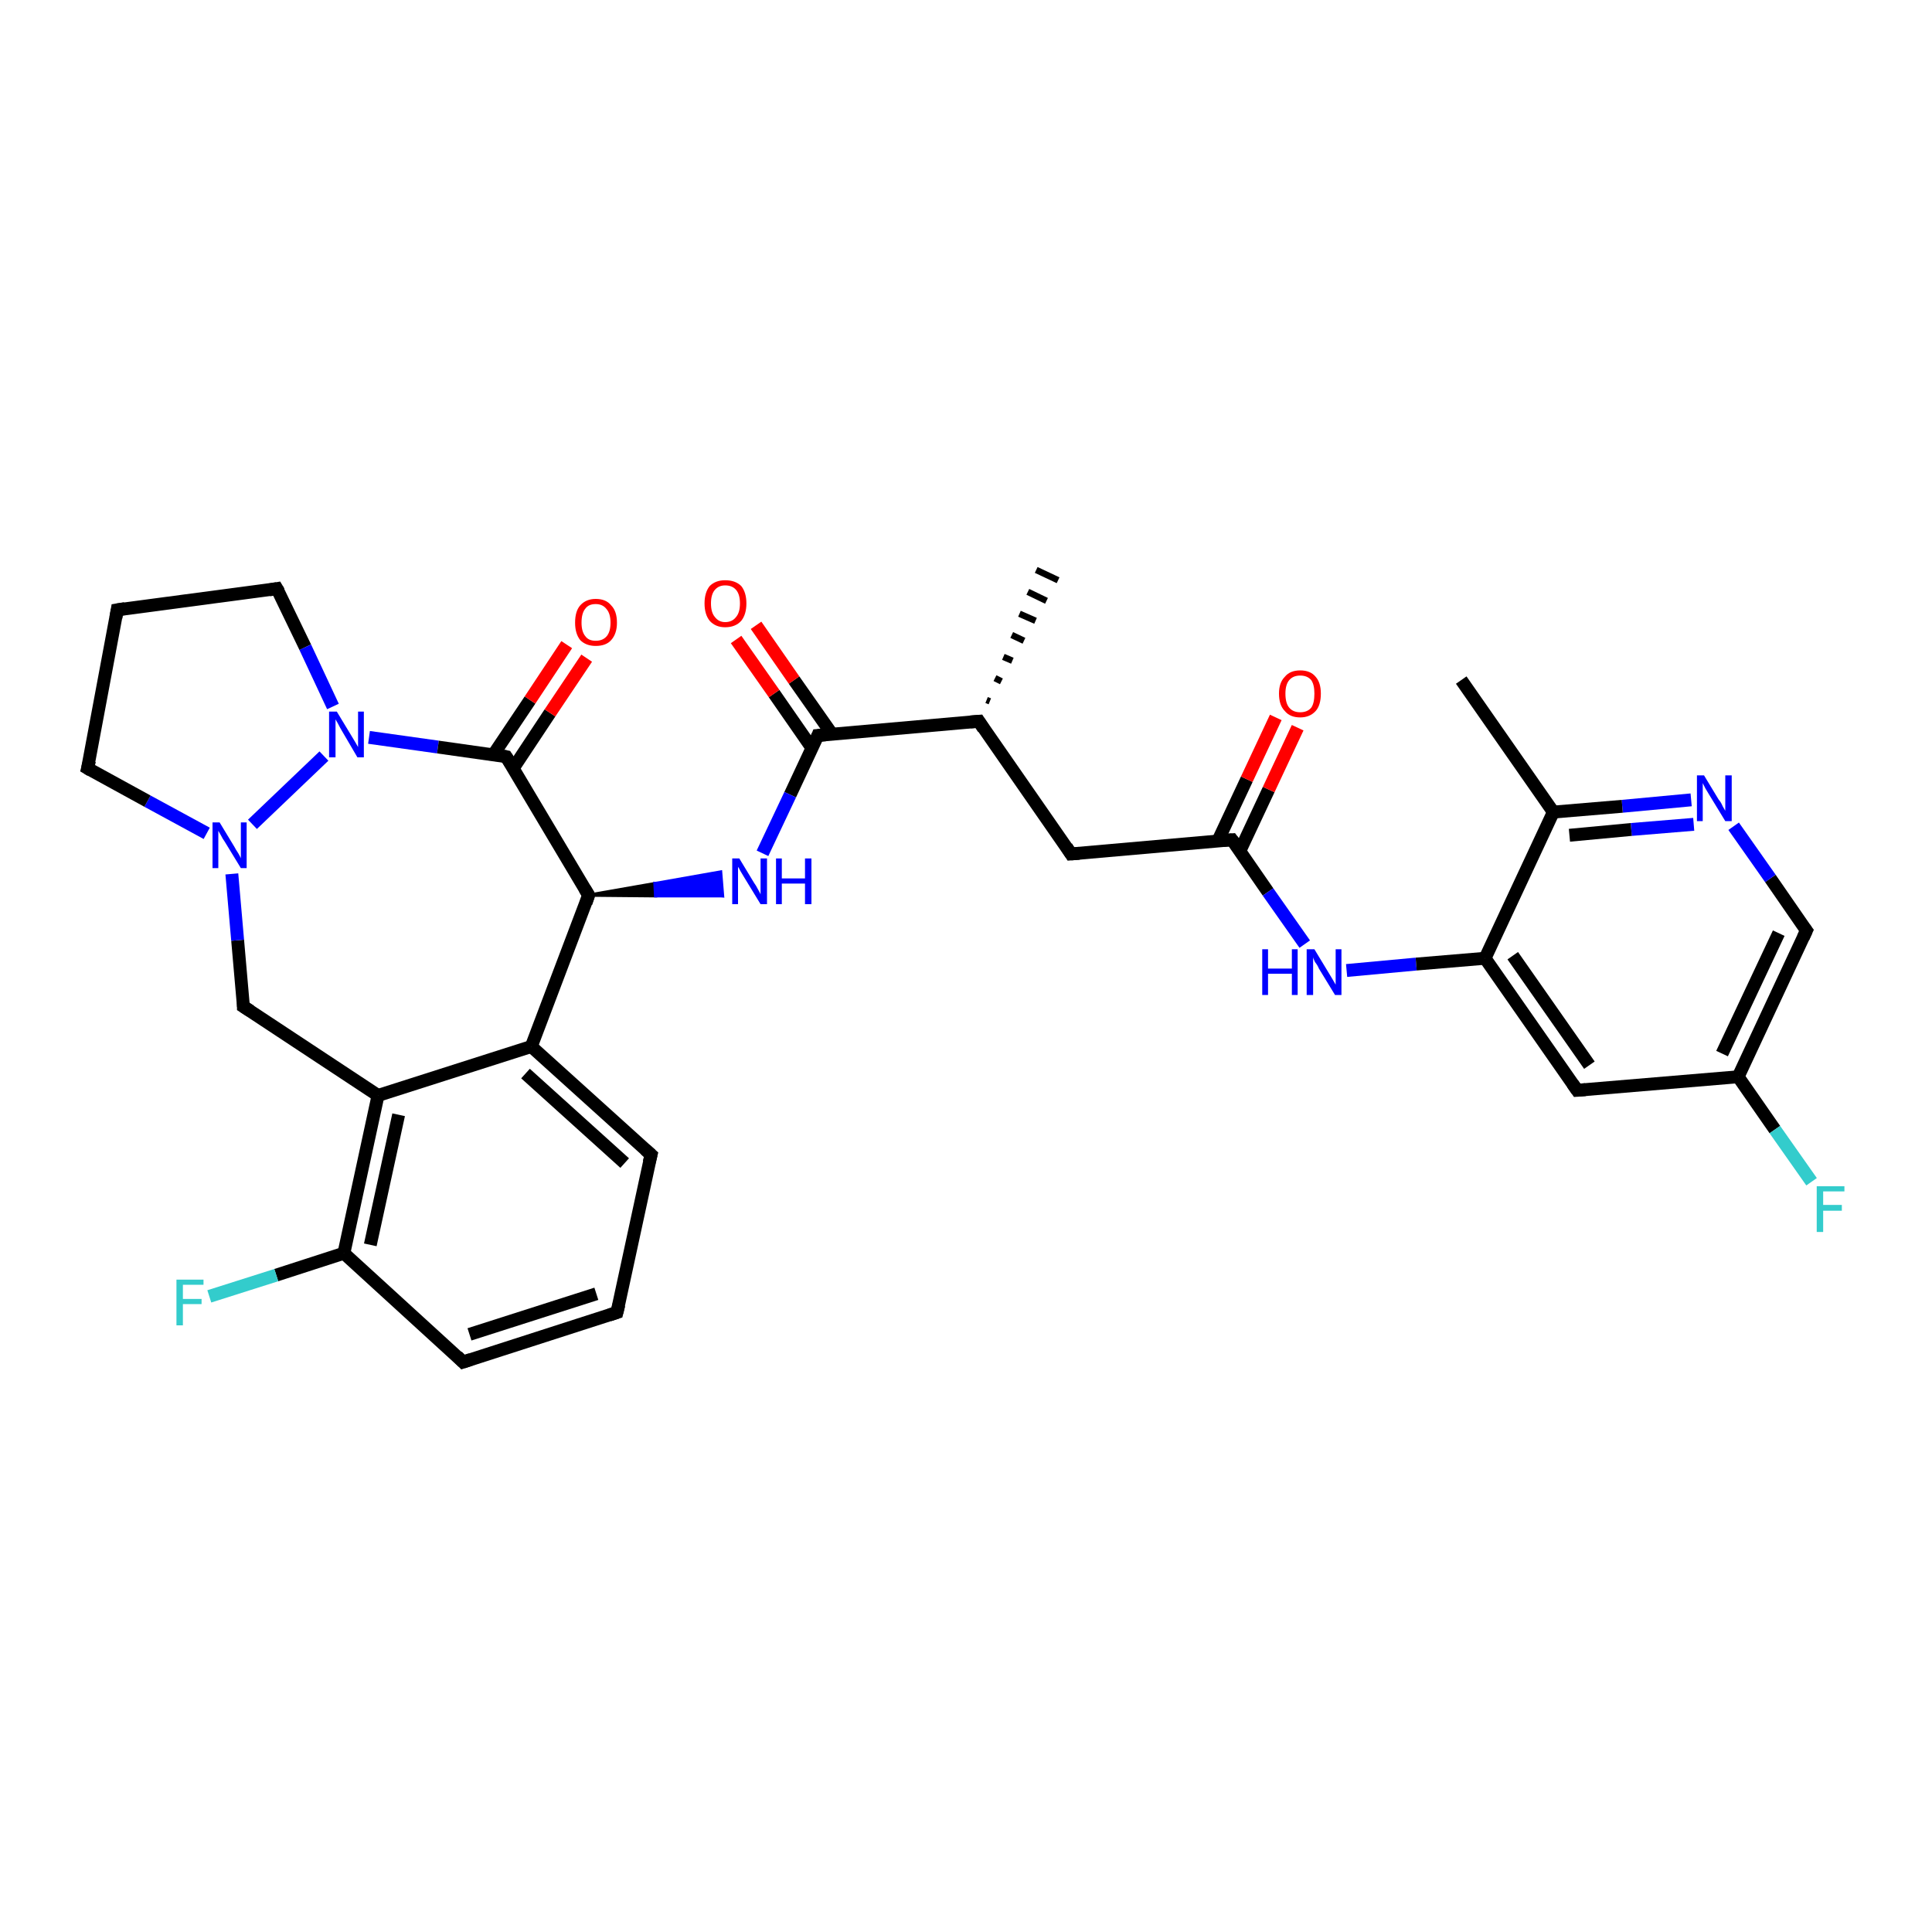 <?xml version='1.0' encoding='iso-8859-1'?>
<svg version='1.1' baseProfile='full'
              xmlns='http://www.w3.org/2000/svg'
                      xmlns:rdkit='http://www.rdkit.org/xml'
                      xmlns:xlink='http://www.w3.org/1999/xlink'
                  xml:space='preserve'
width='300px' height='300px' viewBox='0 0 300 300'>
<!-- END OF HEADER -->
<rect style='opacity:1.0;fill:#FFFFFF;stroke:none' width='300.0' height='300.0' x='0.0' y='0.0'> </rect>
<path class='bond-0 atom-1 atom-0' d='M 153.2,108.7 L 153.7,108.9' style='fill:none;fill-rule:evenodd;stroke:#000000;stroke-width:1.0px;stroke-linecap:butt;stroke-linejoin:miter;stroke-opacity:1' />
<path class='bond-0 atom-1 atom-0' d='M 154.5,105.3 L 155.5,105.8' style='fill:none;fill-rule:evenodd;stroke:#000000;stroke-width:1.0px;stroke-linecap:butt;stroke-linejoin:miter;stroke-opacity:1' />
<path class='bond-0 atom-1 atom-0' d='M 155.8,102.0 L 157.2,102.6' style='fill:none;fill-rule:evenodd;stroke:#000000;stroke-width:1.0px;stroke-linecap:butt;stroke-linejoin:miter;stroke-opacity:1' />
<path class='bond-0 atom-1 atom-0' d='M 157.1,98.6 L 159.0,99.5' style='fill:none;fill-rule:evenodd;stroke:#000000;stroke-width:1.0px;stroke-linecap:butt;stroke-linejoin:miter;stroke-opacity:1' />
<path class='bond-0 atom-1 atom-0' d='M 158.3,95.3 L 160.8,96.4' style='fill:none;fill-rule:evenodd;stroke:#000000;stroke-width:1.0px;stroke-linecap:butt;stroke-linejoin:miter;stroke-opacity:1' />
<path class='bond-0 atom-1 atom-0' d='M 159.6,91.9 L 162.5,93.3' style='fill:none;fill-rule:evenodd;stroke:#000000;stroke-width:1.0px;stroke-linecap:butt;stroke-linejoin:miter;stroke-opacity:1' />
<path class='bond-0 atom-1 atom-0' d='M 160.9,88.5 L 164.3,90.1' style='fill:none;fill-rule:evenodd;stroke:#000000;stroke-width:1.0px;stroke-linecap:butt;stroke-linejoin:miter;stroke-opacity:1' />
<path class='bond-1 atom-1 atom-2' d='M 152.0,112.0 L 166.3,132.6' style='fill:none;fill-rule:evenodd;stroke:#000000;stroke-width:2.0px;stroke-linecap:butt;stroke-linejoin:miter;stroke-opacity:1' />
<path class='bond-2 atom-2 atom-3' d='M 166.3,132.6 L 191.3,130.4' style='fill:none;fill-rule:evenodd;stroke:#000000;stroke-width:2.0px;stroke-linecap:butt;stroke-linejoin:miter;stroke-opacity:1' />
<path class='bond-3 atom-3 atom-4' d='M 192.5,132.2 L 197.0,122.6' style='fill:none;fill-rule:evenodd;stroke:#000000;stroke-width:2.0px;stroke-linecap:butt;stroke-linejoin:miter;stroke-opacity:1' />
<path class='bond-3 atom-3 atom-4' d='M 197.0,122.6 L 201.5,113.0' style='fill:none;fill-rule:evenodd;stroke:#FF0000;stroke-width:2.0px;stroke-linecap:butt;stroke-linejoin:miter;stroke-opacity:1' />
<path class='bond-3 atom-3 atom-4' d='M 189.1,130.6 L 193.6,121.0' style='fill:none;fill-rule:evenodd;stroke:#000000;stroke-width:2.0px;stroke-linecap:butt;stroke-linejoin:miter;stroke-opacity:1' />
<path class='bond-3 atom-3 atom-4' d='M 193.6,121.0 L 198.1,111.4' style='fill:none;fill-rule:evenodd;stroke:#FF0000;stroke-width:2.0px;stroke-linecap:butt;stroke-linejoin:miter;stroke-opacity:1' />
<path class='bond-4 atom-3 atom-5' d='M 191.3,130.4 L 196.9,138.5' style='fill:none;fill-rule:evenodd;stroke:#000000;stroke-width:2.0px;stroke-linecap:butt;stroke-linejoin:miter;stroke-opacity:1' />
<path class='bond-4 atom-3 atom-5' d='M 196.9,138.5 L 202.6,146.6' style='fill:none;fill-rule:evenodd;stroke:#0000FF;stroke-width:2.0px;stroke-linecap:butt;stroke-linejoin:miter;stroke-opacity:1' />
<path class='bond-5 atom-5 atom-6' d='M 209.1,150.7 L 219.9,149.7' style='fill:none;fill-rule:evenodd;stroke:#0000FF;stroke-width:2.0px;stroke-linecap:butt;stroke-linejoin:miter;stroke-opacity:1' />
<path class='bond-5 atom-5 atom-6' d='M 219.9,149.7 L 230.6,148.8' style='fill:none;fill-rule:evenodd;stroke:#000000;stroke-width:2.0px;stroke-linecap:butt;stroke-linejoin:miter;stroke-opacity:1' />
<path class='bond-6 atom-6 atom-7' d='M 230.6,148.8 L 244.9,169.3' style='fill:none;fill-rule:evenodd;stroke:#000000;stroke-width:2.0px;stroke-linecap:butt;stroke-linejoin:miter;stroke-opacity:1' />
<path class='bond-6 atom-6 atom-7' d='M 234.9,148.4 L 246.8,165.4' style='fill:none;fill-rule:evenodd;stroke:#000000;stroke-width:2.0px;stroke-linecap:butt;stroke-linejoin:miter;stroke-opacity:1' />
<path class='bond-7 atom-7 atom-8' d='M 244.9,169.3 L 269.9,167.2' style='fill:none;fill-rule:evenodd;stroke:#000000;stroke-width:2.0px;stroke-linecap:butt;stroke-linejoin:miter;stroke-opacity:1' />
<path class='bond-8 atom-8 atom-9' d='M 269.9,167.2 L 275.6,175.4' style='fill:none;fill-rule:evenodd;stroke:#000000;stroke-width:2.0px;stroke-linecap:butt;stroke-linejoin:miter;stroke-opacity:1' />
<path class='bond-8 atom-8 atom-9' d='M 275.6,175.4 L 281.3,183.5' style='fill:none;fill-rule:evenodd;stroke:#33CCCC;stroke-width:2.0px;stroke-linecap:butt;stroke-linejoin:miter;stroke-opacity:1' />
<path class='bond-9 atom-8 atom-10' d='M 269.9,167.2 L 280.5,144.5' style='fill:none;fill-rule:evenodd;stroke:#000000;stroke-width:2.0px;stroke-linecap:butt;stroke-linejoin:miter;stroke-opacity:1' />
<path class='bond-9 atom-8 atom-10' d='M 267.4,163.6 L 276.2,144.9' style='fill:none;fill-rule:evenodd;stroke:#000000;stroke-width:2.0px;stroke-linecap:butt;stroke-linejoin:miter;stroke-opacity:1' />
<path class='bond-10 atom-10 atom-11' d='M 280.5,144.5 L 274.9,136.4' style='fill:none;fill-rule:evenodd;stroke:#000000;stroke-width:2.0px;stroke-linecap:butt;stroke-linejoin:miter;stroke-opacity:1' />
<path class='bond-10 atom-10 atom-11' d='M 274.9,136.4 L 269.2,128.3' style='fill:none;fill-rule:evenodd;stroke:#0000FF;stroke-width:2.0px;stroke-linecap:butt;stroke-linejoin:miter;stroke-opacity:1' />
<path class='bond-11 atom-11 atom-12' d='M 262.6,124.2 L 251.9,125.2' style='fill:none;fill-rule:evenodd;stroke:#0000FF;stroke-width:2.0px;stroke-linecap:butt;stroke-linejoin:miter;stroke-opacity:1' />
<path class='bond-11 atom-11 atom-12' d='M 251.9,125.2 L 241.2,126.1' style='fill:none;fill-rule:evenodd;stroke:#000000;stroke-width:2.0px;stroke-linecap:butt;stroke-linejoin:miter;stroke-opacity:1' />
<path class='bond-11 atom-11 atom-12' d='M 263.0,128.0 L 253.3,128.8' style='fill:none;fill-rule:evenodd;stroke:#0000FF;stroke-width:2.0px;stroke-linecap:butt;stroke-linejoin:miter;stroke-opacity:1' />
<path class='bond-11 atom-11 atom-12' d='M 253.3,128.8 L 243.7,129.7' style='fill:none;fill-rule:evenodd;stroke:#000000;stroke-width:2.0px;stroke-linecap:butt;stroke-linejoin:miter;stroke-opacity:1' />
<path class='bond-12 atom-12 atom-13' d='M 241.2,126.1 L 226.9,105.6' style='fill:none;fill-rule:evenodd;stroke:#000000;stroke-width:2.0px;stroke-linecap:butt;stroke-linejoin:miter;stroke-opacity:1' />
<path class='bond-13 atom-1 atom-14' d='M 152.0,112.0 L 127.0,114.2' style='fill:none;fill-rule:evenodd;stroke:#000000;stroke-width:2.0px;stroke-linecap:butt;stroke-linejoin:miter;stroke-opacity:1' />
<path class='bond-14 atom-14 atom-15' d='M 129.2,114.0 L 123.3,105.6' style='fill:none;fill-rule:evenodd;stroke:#000000;stroke-width:2.0px;stroke-linecap:butt;stroke-linejoin:miter;stroke-opacity:1' />
<path class='bond-14 atom-14 atom-15' d='M 123.3,105.6 L 117.4,97.1' style='fill:none;fill-rule:evenodd;stroke:#FF0000;stroke-width:2.0px;stroke-linecap:butt;stroke-linejoin:miter;stroke-opacity:1' />
<path class='bond-14 atom-14 atom-15' d='M 126.1,116.2 L 120.2,107.7' style='fill:none;fill-rule:evenodd;stroke:#000000;stroke-width:2.0px;stroke-linecap:butt;stroke-linejoin:miter;stroke-opacity:1' />
<path class='bond-14 atom-14 atom-15' d='M 120.2,107.7 L 114.3,99.3' style='fill:none;fill-rule:evenodd;stroke:#FF0000;stroke-width:2.0px;stroke-linecap:butt;stroke-linejoin:miter;stroke-opacity:1' />
<path class='bond-15 atom-14 atom-16' d='M 127.0,114.2 L 122.7,123.4' style='fill:none;fill-rule:evenodd;stroke:#000000;stroke-width:2.0px;stroke-linecap:butt;stroke-linejoin:miter;stroke-opacity:1' />
<path class='bond-15 atom-14 atom-16' d='M 122.7,123.4 L 118.4,132.5' style='fill:none;fill-rule:evenodd;stroke:#0000FF;stroke-width:2.0px;stroke-linecap:butt;stroke-linejoin:miter;stroke-opacity:1' />
<path class='bond-16 atom-17 atom-16' d='M 91.4,139.0 L 101.7,137.2 L 101.8,139.1 Z' style='fill:#000000;fill-rule:evenodd;fill-opacity:1;stroke:#000000;stroke-width:0.5px;stroke-linecap:butt;stroke-linejoin:miter;stroke-opacity:1;' />
<path class='bond-16 atom-17 atom-16' d='M 101.7,137.2 L 112.2,139.1 L 111.9,135.4 Z' style='fill:#0000FF;fill-rule:evenodd;fill-opacity:1;stroke:#0000FF;stroke-width:0.5px;stroke-linecap:butt;stroke-linejoin:miter;stroke-opacity:1;' />
<path class='bond-16 atom-17 atom-16' d='M 101.7,137.2 L 101.8,139.1 L 112.2,139.1 Z' style='fill:#0000FF;fill-rule:evenodd;fill-opacity:1;stroke:#0000FF;stroke-width:0.5px;stroke-linecap:butt;stroke-linejoin:miter;stroke-opacity:1;' />
<path class='bond-17 atom-17 atom-18' d='M 91.4,139.0 L 82.5,162.5' style='fill:none;fill-rule:evenodd;stroke:#000000;stroke-width:2.0px;stroke-linecap:butt;stroke-linejoin:miter;stroke-opacity:1' />
<path class='bond-18 atom-18 atom-19' d='M 82.5,162.5 L 101.1,179.3' style='fill:none;fill-rule:evenodd;stroke:#000000;stroke-width:2.0px;stroke-linecap:butt;stroke-linejoin:miter;stroke-opacity:1' />
<path class='bond-18 atom-18 atom-19' d='M 81.6,166.7 L 97.0,180.6' style='fill:none;fill-rule:evenodd;stroke:#000000;stroke-width:2.0px;stroke-linecap:butt;stroke-linejoin:miter;stroke-opacity:1' />
<path class='bond-19 atom-19 atom-20' d='M 101.1,179.3 L 95.8,203.8' style='fill:none;fill-rule:evenodd;stroke:#000000;stroke-width:2.0px;stroke-linecap:butt;stroke-linejoin:miter;stroke-opacity:1' />
<path class='bond-20 atom-20 atom-21' d='M 95.8,203.8 L 71.9,211.5' style='fill:none;fill-rule:evenodd;stroke:#000000;stroke-width:2.0px;stroke-linecap:butt;stroke-linejoin:miter;stroke-opacity:1' />
<path class='bond-20 atom-20 atom-21' d='M 92.6,200.9 L 72.9,207.2' style='fill:none;fill-rule:evenodd;stroke:#000000;stroke-width:2.0px;stroke-linecap:butt;stroke-linejoin:miter;stroke-opacity:1' />
<path class='bond-21 atom-21 atom-22' d='M 71.9,211.5 L 53.4,194.6' style='fill:none;fill-rule:evenodd;stroke:#000000;stroke-width:2.0px;stroke-linecap:butt;stroke-linejoin:miter;stroke-opacity:1' />
<path class='bond-22 atom-22 atom-23' d='M 53.4,194.6 L 42.9,198.0' style='fill:none;fill-rule:evenodd;stroke:#000000;stroke-width:2.0px;stroke-linecap:butt;stroke-linejoin:miter;stroke-opacity:1' />
<path class='bond-22 atom-22 atom-23' d='M 42.9,198.0 L 32.5,201.3' style='fill:none;fill-rule:evenodd;stroke:#33CCCC;stroke-width:2.0px;stroke-linecap:butt;stroke-linejoin:miter;stroke-opacity:1' />
<path class='bond-23 atom-22 atom-24' d='M 53.4,194.6 L 58.7,170.1' style='fill:none;fill-rule:evenodd;stroke:#000000;stroke-width:2.0px;stroke-linecap:butt;stroke-linejoin:miter;stroke-opacity:1' />
<path class='bond-23 atom-22 atom-24' d='M 57.5,193.3 L 61.9,173.1' style='fill:none;fill-rule:evenodd;stroke:#000000;stroke-width:2.0px;stroke-linecap:butt;stroke-linejoin:miter;stroke-opacity:1' />
<path class='bond-24 atom-24 atom-25' d='M 58.7,170.1 L 37.8,156.3' style='fill:none;fill-rule:evenodd;stroke:#000000;stroke-width:2.0px;stroke-linecap:butt;stroke-linejoin:miter;stroke-opacity:1' />
<path class='bond-25 atom-25 atom-26' d='M 37.8,156.3 L 36.9,146.0' style='fill:none;fill-rule:evenodd;stroke:#000000;stroke-width:2.0px;stroke-linecap:butt;stroke-linejoin:miter;stroke-opacity:1' />
<path class='bond-25 atom-25 atom-26' d='M 36.9,146.0 L 36.0,135.7' style='fill:none;fill-rule:evenodd;stroke:#0000FF;stroke-width:2.0px;stroke-linecap:butt;stroke-linejoin:miter;stroke-opacity:1' />
<path class='bond-26 atom-26 atom-27' d='M 32.1,129.4 L 22.9,124.4' style='fill:none;fill-rule:evenodd;stroke:#0000FF;stroke-width:2.0px;stroke-linecap:butt;stroke-linejoin:miter;stroke-opacity:1' />
<path class='bond-26 atom-26 atom-27' d='M 22.9,124.4 L 13.6,119.3' style='fill:none;fill-rule:evenodd;stroke:#000000;stroke-width:2.0px;stroke-linecap:butt;stroke-linejoin:miter;stroke-opacity:1' />
<path class='bond-27 atom-27 atom-28' d='M 13.6,119.3 L 18.2,94.7' style='fill:none;fill-rule:evenodd;stroke:#000000;stroke-width:2.0px;stroke-linecap:butt;stroke-linejoin:miter;stroke-opacity:1' />
<path class='bond-28 atom-28 atom-29' d='M 18.2,94.7 L 43.0,91.4' style='fill:none;fill-rule:evenodd;stroke:#000000;stroke-width:2.0px;stroke-linecap:butt;stroke-linejoin:miter;stroke-opacity:1' />
<path class='bond-29 atom-29 atom-30' d='M 43.0,91.4 L 47.4,100.5' style='fill:none;fill-rule:evenodd;stroke:#000000;stroke-width:2.0px;stroke-linecap:butt;stroke-linejoin:miter;stroke-opacity:1' />
<path class='bond-29 atom-29 atom-30' d='M 47.4,100.5 L 51.7,109.7' style='fill:none;fill-rule:evenodd;stroke:#0000FF;stroke-width:2.0px;stroke-linecap:butt;stroke-linejoin:miter;stroke-opacity:1' />
<path class='bond-30 atom-30 atom-31' d='M 57.3,114.5 L 68.0,116.0' style='fill:none;fill-rule:evenodd;stroke:#0000FF;stroke-width:2.0px;stroke-linecap:butt;stroke-linejoin:miter;stroke-opacity:1' />
<path class='bond-30 atom-30 atom-31' d='M 68.0,116.0 L 78.6,117.5' style='fill:none;fill-rule:evenodd;stroke:#000000;stroke-width:2.0px;stroke-linecap:butt;stroke-linejoin:miter;stroke-opacity:1' />
<path class='bond-31 atom-31 atom-32' d='M 79.7,119.3 L 85.4,110.7' style='fill:none;fill-rule:evenodd;stroke:#000000;stroke-width:2.0px;stroke-linecap:butt;stroke-linejoin:miter;stroke-opacity:1' />
<path class='bond-31 atom-31 atom-32' d='M 85.4,110.7 L 91.1,102.2' style='fill:none;fill-rule:evenodd;stroke:#FF0000;stroke-width:2.0px;stroke-linecap:butt;stroke-linejoin:miter;stroke-opacity:1' />
<path class='bond-31 atom-31 atom-32' d='M 76.6,117.2 L 82.3,108.7' style='fill:none;fill-rule:evenodd;stroke:#000000;stroke-width:2.0px;stroke-linecap:butt;stroke-linejoin:miter;stroke-opacity:1' />
<path class='bond-31 atom-31 atom-32' d='M 82.3,108.7 L 88.0,100.1' style='fill:none;fill-rule:evenodd;stroke:#FF0000;stroke-width:2.0px;stroke-linecap:butt;stroke-linejoin:miter;stroke-opacity:1' />
<path class='bond-32 atom-12 atom-6' d='M 241.2,126.1 L 230.6,148.8' style='fill:none;fill-rule:evenodd;stroke:#000000;stroke-width:2.0px;stroke-linecap:butt;stroke-linejoin:miter;stroke-opacity:1' />
<path class='bond-33 atom-31 atom-17' d='M 78.6,117.5 L 91.4,139.0' style='fill:none;fill-rule:evenodd;stroke:#000000;stroke-width:2.0px;stroke-linecap:butt;stroke-linejoin:miter;stroke-opacity:1' />
<path class='bond-34 atom-24 atom-18' d='M 58.7,170.1 L 82.5,162.5' style='fill:none;fill-rule:evenodd;stroke:#000000;stroke-width:2.0px;stroke-linecap:butt;stroke-linejoin:miter;stroke-opacity:1' />
<path class='bond-35 atom-30 atom-26' d='M 50.3,117.4 L 39.2,128.0' style='fill:none;fill-rule:evenodd;stroke:#0000FF;stroke-width:2.0px;stroke-linecap:butt;stroke-linejoin:miter;stroke-opacity:1' />
<path d='M 152.7,113.1 L 152.0,112.0 L 150.7,112.1' style='fill:none;stroke:#000000;stroke-width:2.0px;stroke-linecap:butt;stroke-linejoin:miter;stroke-opacity:1;' />
<path d='M 165.6,131.5 L 166.3,132.6 L 167.6,132.5' style='fill:none;stroke:#000000;stroke-width:2.0px;stroke-linecap:butt;stroke-linejoin:miter;stroke-opacity:1;' />
<path d='M 190.0,130.5 L 191.3,130.4 L 191.6,130.8' style='fill:none;stroke:#000000;stroke-width:2.0px;stroke-linecap:butt;stroke-linejoin:miter;stroke-opacity:1;' />
<path d='M 244.2,168.3 L 244.9,169.3 L 246.2,169.2' style='fill:none;stroke:#000000;stroke-width:2.0px;stroke-linecap:butt;stroke-linejoin:miter;stroke-opacity:1;' />
<path d='M 280.0,145.6 L 280.5,144.5 L 280.2,144.1' style='fill:none;stroke:#000000;stroke-width:2.0px;stroke-linecap:butt;stroke-linejoin:miter;stroke-opacity:1;' />
<path d='M 128.2,114.1 L 127.0,114.2 L 126.8,114.7' style='fill:none;stroke:#000000;stroke-width:2.0px;stroke-linecap:butt;stroke-linejoin:miter;stroke-opacity:1;' />
<path d='M 91.0,140.2 L 91.4,139.0 L 90.8,138.0' style='fill:none;stroke:#000000;stroke-width:2.0px;stroke-linecap:butt;stroke-linejoin:miter;stroke-opacity:1;' />
<path d='M 100.2,178.5 L 101.1,179.3 L 100.8,180.5' style='fill:none;stroke:#000000;stroke-width:2.0px;stroke-linecap:butt;stroke-linejoin:miter;stroke-opacity:1;' />
<path d='M 96.1,202.6 L 95.8,203.8 L 94.6,204.2' style='fill:none;stroke:#000000;stroke-width:2.0px;stroke-linecap:butt;stroke-linejoin:miter;stroke-opacity:1;' />
<path d='M 73.1,211.1 L 71.9,211.5 L 71.0,210.6' style='fill:none;stroke:#000000;stroke-width:2.0px;stroke-linecap:butt;stroke-linejoin:miter;stroke-opacity:1;' />
<path d='M 38.9,157.0 L 37.8,156.3 L 37.8,155.7' style='fill:none;stroke:#000000;stroke-width:2.0px;stroke-linecap:butt;stroke-linejoin:miter;stroke-opacity:1;' />
<path d='M 14.1,119.6 L 13.6,119.3 L 13.9,118.1' style='fill:none;stroke:#000000;stroke-width:2.0px;stroke-linecap:butt;stroke-linejoin:miter;stroke-opacity:1;' />
<path d='M 18.0,95.9 L 18.2,94.7 L 19.4,94.5' style='fill:none;stroke:#000000;stroke-width:2.0px;stroke-linecap:butt;stroke-linejoin:miter;stroke-opacity:1;' />
<path d='M 41.8,91.6 L 43.0,91.4 L 43.3,91.9' style='fill:none;stroke:#000000;stroke-width:2.0px;stroke-linecap:butt;stroke-linejoin:miter;stroke-opacity:1;' />
<path d='M 78.1,117.4 L 78.6,117.5 L 79.3,118.6' style='fill:none;stroke:#000000;stroke-width:2.0px;stroke-linecap:butt;stroke-linejoin:miter;stroke-opacity:1;' />
<path class='atom-4' d='M 198.6 107.7
Q 198.6 106.0, 199.5 105.1
Q 200.3 104.1, 201.9 104.1
Q 203.5 104.1, 204.3 105.1
Q 205.1 106.0, 205.1 107.7
Q 205.1 109.5, 204.3 110.4
Q 203.4 111.4, 201.9 111.4
Q 200.3 111.4, 199.5 110.4
Q 198.6 109.5, 198.6 107.7
M 201.9 110.6
Q 203.0 110.6, 203.6 109.9
Q 204.1 109.2, 204.1 107.7
Q 204.1 106.3, 203.6 105.6
Q 203.0 104.9, 201.9 104.9
Q 200.8 104.9, 200.2 105.6
Q 199.6 106.3, 199.6 107.7
Q 199.6 109.2, 200.2 109.9
Q 200.8 110.6, 201.9 110.6
' fill='#FF0000'/>
<path class='atom-5' d='M 196.0 147.4
L 196.9 147.4
L 196.9 150.4
L 200.6 150.4
L 200.6 147.4
L 201.5 147.4
L 201.5 154.5
L 200.6 154.5
L 200.6 151.2
L 196.9 151.2
L 196.9 154.5
L 196.0 154.5
L 196.0 147.4
' fill='#0000FF'/>
<path class='atom-5' d='M 204.1 147.4
L 206.4 151.2
Q 206.6 151.5, 207.0 152.2
Q 207.4 152.9, 207.4 152.9
L 207.4 147.4
L 208.3 147.4
L 208.3 154.5
L 207.3 154.5
L 204.8 150.4
Q 204.6 149.9, 204.2 149.4
Q 203.9 148.8, 203.9 148.6
L 203.9 154.5
L 202.9 154.5
L 202.9 147.4
L 204.1 147.4
' fill='#0000FF'/>
<path class='atom-9' d='M 282.1 184.2
L 286.4 184.2
L 286.4 185.0
L 283.1 185.0
L 283.1 187.1
L 286.0 187.1
L 286.0 188.0
L 283.1 188.0
L 283.1 191.3
L 282.1 191.3
L 282.1 184.2
' fill='#33CCCC'/>
<path class='atom-11' d='M 264.6 120.4
L 266.9 124.2
Q 267.2 124.5, 267.5 125.2
Q 267.9 125.9, 267.9 125.9
L 267.9 120.4
L 268.9 120.4
L 268.9 127.5
L 267.9 127.5
L 265.4 123.4
Q 265.1 122.9, 264.8 122.4
Q 264.5 121.8, 264.4 121.6
L 264.4 127.5
L 263.5 127.5
L 263.5 120.4
L 264.6 120.4
' fill='#0000FF'/>
<path class='atom-15' d='M 109.4 93.7
Q 109.4 92.0, 110.2 91.0
Q 111.1 90.1, 112.6 90.1
Q 114.2 90.1, 115.1 91.0
Q 115.9 92.0, 115.9 93.7
Q 115.9 95.4, 115.1 96.4
Q 114.2 97.4, 112.6 97.4
Q 111.1 97.4, 110.2 96.4
Q 109.4 95.4, 109.4 93.7
M 112.6 96.6
Q 113.7 96.6, 114.3 95.8
Q 114.9 95.1, 114.9 93.7
Q 114.9 92.3, 114.3 91.6
Q 113.7 90.9, 112.6 90.9
Q 111.6 90.9, 111.0 91.6
Q 110.4 92.3, 110.4 93.7
Q 110.4 95.1, 111.0 95.8
Q 111.6 96.6, 112.6 96.6
' fill='#FF0000'/>
<path class='atom-16' d='M 114.8 133.3
L 117.1 137.1
Q 117.4 137.5, 117.7 138.1
Q 118.1 138.8, 118.1 138.9
L 118.1 133.3
L 119.1 133.3
L 119.1 140.4
L 118.1 140.4
L 115.6 136.3
Q 115.3 135.8, 115.0 135.3
Q 114.7 134.7, 114.6 134.6
L 114.6 140.4
L 113.7 140.4
L 113.7 133.3
L 114.8 133.3
' fill='#0000FF'/>
<path class='atom-16' d='M 120.5 133.3
L 121.4 133.3
L 121.4 136.4
L 125.0 136.4
L 125.0 133.3
L 126.0 133.3
L 126.0 140.4
L 125.0 140.4
L 125.0 137.2
L 121.4 137.2
L 121.4 140.4
L 120.5 140.4
L 120.5 133.3
' fill='#0000FF'/>
<path class='atom-23' d='M 27.4 198.7
L 31.6 198.7
L 31.6 199.5
L 28.4 199.5
L 28.4 201.7
L 31.3 201.7
L 31.3 202.5
L 28.4 202.5
L 28.4 205.8
L 27.4 205.8
L 27.4 198.7
' fill='#33CCCC'/>
<path class='atom-26' d='M 34.1 127.7
L 36.4 131.5
Q 36.6 131.9, 37.0 132.5
Q 37.4 133.2, 37.4 133.3
L 37.4 127.7
L 38.3 127.7
L 38.3 134.8
L 37.4 134.8
L 34.9 130.7
Q 34.6 130.3, 34.3 129.7
Q 34.0 129.2, 33.9 129.0
L 33.9 134.8
L 33.0 134.8
L 33.0 127.7
L 34.1 127.7
' fill='#0000FF'/>
<path class='atom-30' d='M 52.3 110.5
L 54.6 114.3
Q 54.8 114.6, 55.2 115.3
Q 55.6 116.0, 55.6 116.0
L 55.6 110.5
L 56.5 110.5
L 56.5 117.6
L 55.5 117.6
L 53.1 113.5
Q 52.8 113.0, 52.5 112.4
Q 52.2 111.9, 52.1 111.7
L 52.1 117.6
L 51.1 117.6
L 51.1 110.5
L 52.3 110.5
' fill='#0000FF'/>
<path class='atom-32' d='M 89.3 96.7
Q 89.3 94.9, 90.1 94.0
Q 91.0 93.0, 92.5 93.0
Q 94.1 93.0, 94.9 94.0
Q 95.8 94.9, 95.8 96.7
Q 95.8 98.4, 94.9 99.4
Q 94.1 100.3, 92.5 100.3
Q 91.0 100.3, 90.1 99.4
Q 89.3 98.4, 89.3 96.7
M 92.5 99.5
Q 93.6 99.5, 94.2 98.8
Q 94.8 98.1, 94.8 96.7
Q 94.8 95.3, 94.2 94.6
Q 93.6 93.8, 92.5 93.8
Q 91.4 93.8, 90.9 94.5
Q 90.3 95.2, 90.3 96.7
Q 90.3 98.1, 90.9 98.8
Q 91.4 99.5, 92.5 99.5
' fill='#FF0000'/>
</svg>
